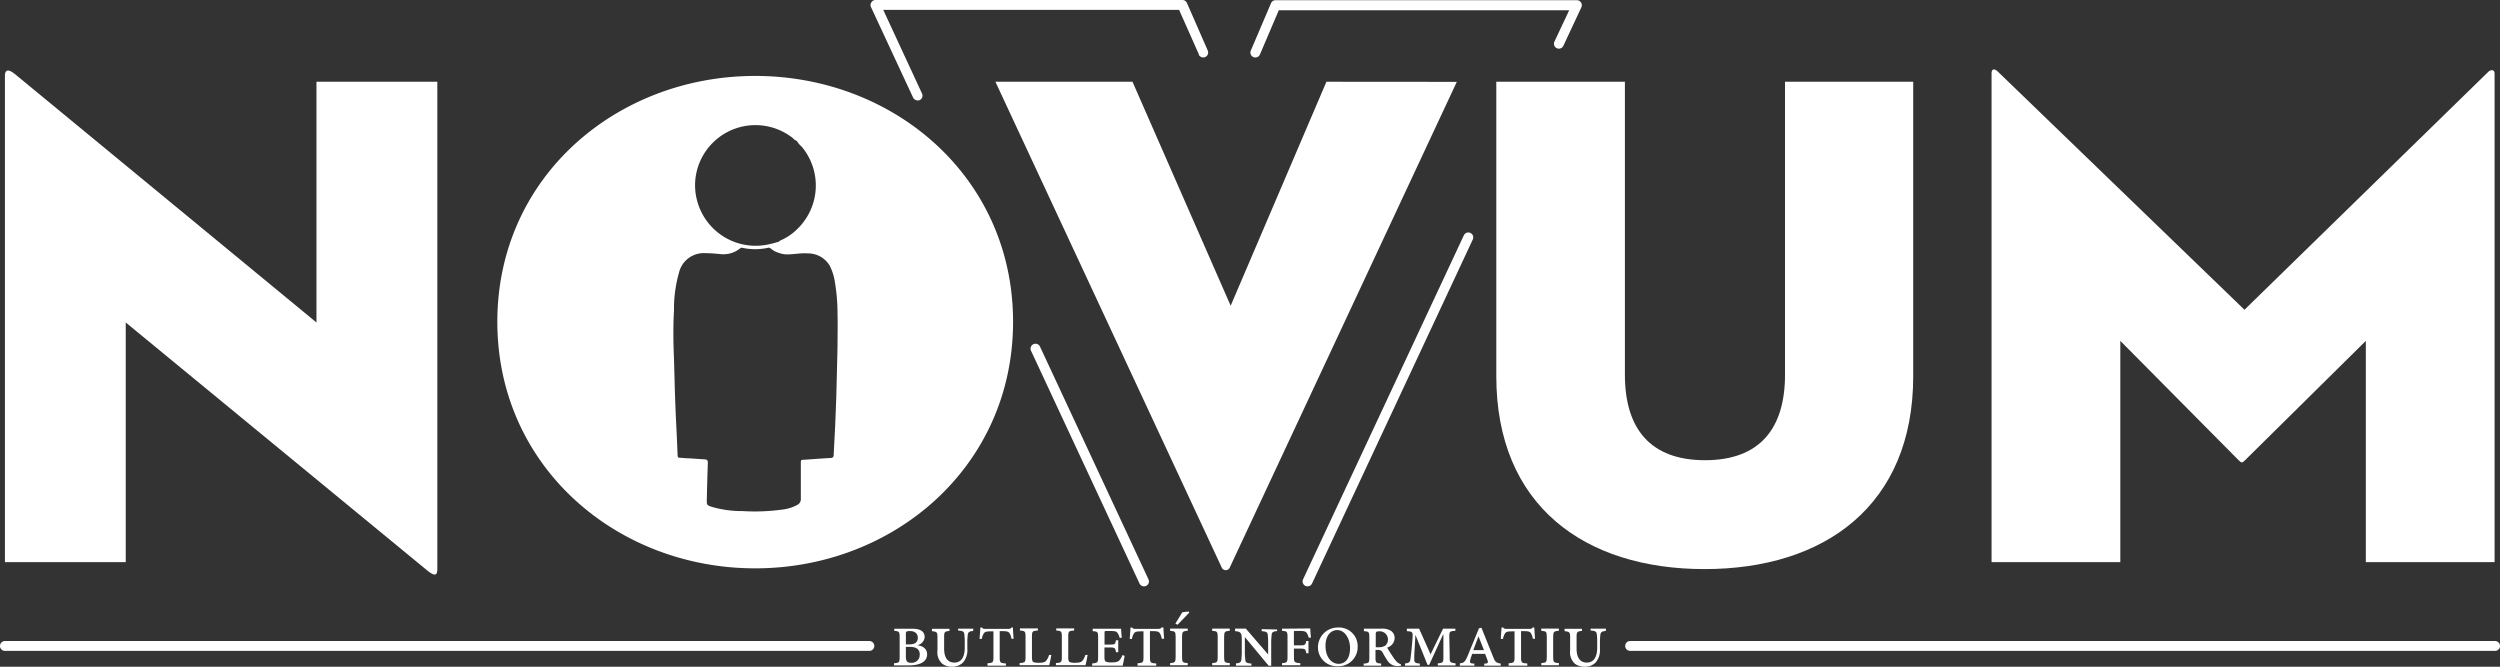 <svg xmlns="http://www.w3.org/2000/svg" id="aabac76d-9b1a-4d44-adc5-f058f42c54df" data-name="bb55b9c0-2714-4bfe-813b-1f4510f57ad5" viewBox="0 0 507 135.21"><rect x="0" y="0" width="507" height="135.21" fill="#333333" stroke="none"/><defs><style>.b2801e48-709f-44ab-acd4-cb95166d3573{fill:#fff;}</style></defs><path class="b2801e48-709f-44ab-acd4-cb95166d3573" d="M25.5,65.4l61.19,50.33c1.57,1.29,2,.86,2-.28V16.58H64.18V65.4L3,15c-1.57-1.29-2-.57-2,.28V114H25.5Z" transform="translate(0 0)"></path><path class="b2801e48-709f-44ab-acd4-cb95166d3573" d="M153.16,115.26c28.09,0,52.29-20.63,52.29-50S181.24,15.4,153.16,15.4s-52.3,20.49-52.3,49.86S125.07,115.26,153.16,115.26ZM141,36.58a12.25,12.25,0,0,1,19.59-8.73c.33.24.57.61,1,.71a4.56,4.56,0,0,0,1,1.19,12.26,12.26,0,0,1-.82,16.62,11,11,0,0,1-3.49,2.39A.65.65,0,0,0,158,49c-.65.18-1.29.39-2,.53a12.28,12.28,0,0,1-14.72-9.21,12,12,0,0,1-.28-3.73Zm-4.31,26.61a26.69,26.69,0,0,1,1-7.85,5.15,5.15,0,0,1,5.31-4c1,0,2,.09,3,.18a5.41,5.41,0,0,0,4.1-1.15.44.44,0,0,1,.42-.12,12.23,12.23,0,0,0,5.25,0c.3-.07.49.11.69.27a4.43,4.43,0,0,0,1.46.76,5.09,5.09,0,0,0,1.73.31c1.38,0,2.75-.31,4.14-.2a5.1,5.1,0,0,1,4.47,2.48,10.6,10.6,0,0,1,1,3,38.91,38.91,0,0,1,.59,6.81c.06,2.12,0,4.31,0,6.49h0c-.07,3.33-.16,6.65-.24,10-.08,2-.14,4-.23,6s-.21,4-.31,6.07c0,.43-.15.61-.64.64-1.87.09-3.73.26-5.59.37-.41,0-.43.21-.43.53v7.39a1.28,1.28,0,0,1-.66,1.19,8.39,8.39,0,0,1-3.24,1,40.81,40.81,0,0,1-7.89.29,22.09,22.09,0,0,1-6.1-.81c-1.19-.37-1.2-.38-1.18-1.61.06-2.46.12-4.92.21-7.38,0-.52-.18-.66-.63-.69l-3.1-.21c-.68,0-1.35-.09-2-.12-.29,0-.38-.13-.4-.41-.06-1.63-.13-3.26-.21-4.88-.14-2.67-.25-5.33-.34-8-.07-2.37-.12-4.74-.2-7.12-.13-3.1-.16-6.19,0-9.28Z" transform="translate(0 0)"></path><path class="b2801e48-709f-44ab-acd4-cb95166d3573" d="M269,16.58,249.58,62,229.67,16.58h-27.8L247.72,115a.91.91,0,0,0,.59.59.9.9,0,0,0,1.13-.59h0l46-98.4Z" transform="translate(0 0)"></path><path class="b2801e48-709f-44ab-acd4-cb95166d3573" d="M303.45,16.58V76.29c0,26.22,17.87,39.12,42.23,39.12S388,102.51,388,76.29V16.58H362V76c0,11-5.2,17.33-16.23,17.33S329.53,87,329.53,76V16.58Z" transform="translate(0 0)"></path><path class="b2801e48-709f-44ab-acd4-cb95166d3573" d="M430,69.13l24,24.21c.58.58.72.58,1.29,0l24.5-24.21V114H505.9V14.86c0-.71-.71-.85-1.29-.28L455.18,62.82l-50-48.28c-.72-.72-1.29-.57-1.29.28V114H430Z" transform="translate(0 0)"></path><path class="b2801e48-709f-44ab-acd4-cb95166d3573" d="M186,130.84h0a1.81,1.81,0,0,0,1.52-1.63c0-1.23-1-1.7-2.46-1.7h-3.7v.43c1,.08,1.09.15,1.09,1.4v3.84c0,1.17-.1,1.23-1.15,1.33v.43h3.07c1.76,0,3.65-.51,3.65-2.24C188,131.51,187.11,131,186,130.84Zm-2.29-2.21c0-.49,0-.65.84-.65s1.58.39,1.58,1.37-.68,1.33-1.68,1.33h-.74Zm2.81,4.33a1.61,1.61,0,0,1-1.75,1.45c-.66,0-1.06-.17-1.06-1.23v-2h.76c1.2,0,2.06.4,2.06,1.56a.79.79,0,0,1-.06.22Z" transform="translate(0 0)"></path><path class="b2801e48-709f-44ab-acd4-cb95166d3573" d="M194.32,127.87c.93.07,1.18.2,1.25.76a16.64,16.64,0,0,1,.08,2v.74c0,1.91-.74,3-2.1,3s-2.08-1-2.08-2.83v-2.29c0-1.12.09-1.18,1.09-1.3v-.43H189V128c1,.12,1.12.18,1.12,1.3v2.64a3.07,3.07,0,0,0,1,2.69,3.24,3.24,0,0,0,2,.58,3.1,3.1,0,0,0,2.18-.85,3.84,3.84,0,0,0,.88-2.76v-.88a14.8,14.8,0,0,1,.08-2c.09-.55.34-.69,1.09-.76l.05-.47h-3.12Z" transform="translate(0 0)"></path><path class="b2801e48-709f-44ab-acd4-cb95166d3573" d="M205.13,127.26a.61.61,0,0,1-.59.27h-4.77a.63.63,0,0,1-.63-.27h-.33c0,.57-.1,1.39-.15,2.32h.45a3,3,0,0,1,.4-1.12c.21-.29.44-.42,1.44-.42h.52v5.16c0,1.15-.1,1.23-1.2,1.31V135H204v-.45c-1.16-.08-1.26-.14-1.26-1.33V128h.7c.72,0,1.06.1,1.27.37a2.93,2.93,0,0,1,.41,1.17h.45c-.07-.71-.15-1.81-.15-2.29Z" transform="translate(0 0)"></path><path class="b2801e48-709f-44ab-acd4-cb95166d3573" d="M212.16,134c-.25.3-.69.41-1.41.41a3.32,3.32,0,0,1-1.17-.13c-.22-.15-.3-.44-.3-1v-4.13c0-1.15.11-1.2,1.2-1.28v-.43h-3.63v.43c1,.08,1.13.13,1.13,1.28v4c0,1.16-.08,1.24-1.2,1.32v.43h6c.11-.35.35-1.6.43-2.08h-.46A3.28,3.28,0,0,1,212.16,134Z" transform="translate(0 0)"></path><path class="b2801e48-709f-44ab-acd4-cb95166d3573" d="M219.52,134c-.25.3-.69.41-1.41.41a3.32,3.32,0,0,1-1.17-.13c-.22-.15-.3-.44-.3-1v-4.13c0-1.15.11-1.2,1.2-1.28v-.43h-3.63v.43c1,.08,1.13.13,1.13,1.28v4c0,1.16-.08,1.24-1.2,1.32v.43h6c.11-.35.35-1.6.43-2.08h-.46A3.28,3.28,0,0,1,219.52,134Z" transform="translate(0 0)"></path><path class="b2801e48-709f-44ab-acd4-cb95166d3573" d="M227,133.93c-.28.3-.7.4-1.5.4a2.81,2.81,0,0,1-1.25-.16c-.19-.1-.27-.39-.27-1v-1.86h1.17c1,0,1,.13,1.18.95h.45v-2.42h-.45c-.18.77-.18.88-1.18.88H224v-2.3c0-.45,0-.45.46-.45h.85c.85,0,1.11.11,1.31.38a2.49,2.49,0,0,1,.44,1h.43c-.06-.73-.13-1.52-.13-1.84H221.6V128c1,.06,1.1.14,1.1,1.31v3.89c0,1.15-.08,1.25-1.21,1.35V135h6.18c.09-.35.33-1.54.41-2l-.45-.15A3.35,3.35,0,0,1,227,133.93Z" transform="translate(0 0)"></path><path class="b2801e48-709f-44ab-acd4-cb95166d3573" d="M235.54,127.26a.61.61,0,0,1-.59.27h-4.73a.63.63,0,0,1-.63-.27h-.33c0,.57-.1,1.39-.15,2.32h.45a3,3,0,0,1,.4-1.12c.21-.29.44-.42,1.44-.42h.5v5.16c0,1.15-.1,1.23-1.2,1.31V135h3.78v-.45c-1.17-.08-1.27-.14-1.27-1.33V128h.71c.72,0,1.05.1,1.26.37a3.11,3.11,0,0,1,.42,1.17h.49c-.06-.71-.14-1.81-.14-2.29Z" transform="translate(0 0)"></path><path class="b2801e48-709f-44ab-acd4-cb95166d3573" d="M237.3,127.93c1,.08,1.12.13,1.12,1.3v3.93c0,1.16-.12,1.24-1.12,1.32v.43h3.57v-.43c-1.05-.08-1.15-.16-1.15-1.32v-3.92c0-1.18.15-1.23,1.15-1.33v-.43H237.3Z" transform="translate(0 0)"></path><path class="b2801e48-709f-44ab-acd4-cb95166d3573" d="M239.74,124.2c-.31.56-.93,1.55-1.38,2.27l.45.23,2.38-2.47-.06-.19A5.93,5.93,0,0,0,239.74,124.2Z" transform="translate(0 0)"></path><path class="b2801e48-709f-44ab-acd4-cb95166d3573" d="M245.83,127.93c1,.08,1.12.13,1.12,1.3v3.93c0,1.16-.12,1.24-1.12,1.32v.43h3.57v-.43c-1.05-.08-1.15-.16-1.15-1.32v-3.92c0-1.18.15-1.23,1.15-1.33v-.43h-3.57Z" transform="translate(0 0)"></path><path class="b2801e48-709f-44ab-acd4-cb95166d3573" d="M255.87,127.59V128c.91.07,1.17.2,1.23.72a16.64,16.64,0,0,1,.08,2v2l-4.53-5.24h-2.18V128c1.11.08,1.36.32,1.36,1.65v2.12a18.09,18.09,0,0,1-.09,2.08c-.09.48-.36.62-1.09.69V135h3.14v-.43c-.88-.07-1.23-.21-1.23-.71a12.87,12.87,0,0,1-.1-2.06V129.2l4.82,5.81h.52v-4.32a14.81,14.81,0,0,1,.1-2c.05-.51.34-.64,1.1-.71v-.32Z" transform="translate(0 0)"></path><path class="b2801e48-709f-44ab-acd4-cb95166d3573" d="M260,127.5v.43c1,.08,1.11.16,1.11,1.28v4c0,1.08-.11,1.2-1.11,1.28v.43h3.7v-.43c-1.18-.08-1.29-.18-1.29-1.28v-1.67h1.23c1.05,0,1.12.08,1.28.94h.44V130h-.45c-.16.8-.28.88-1.28.88H262.4v-2.5c0-.43,0-.43.44-.43h.79c.88,0,1.18.16,1.34.37a2.62,2.62,0,0,1,.43,1h.46c-.08-.76-.13-1.55-.13-1.87Z" transform="translate(0 0)"></path><path class="b2801e48-709f-44ab-acd4-cb95166d3573" d="M271.29,127.26h-.07a4,4,0,0,0-3.93,4.07h0v.14a3.81,3.81,0,0,0,4,3.64h.3a3.87,3.87,0,0,0,3.74-4h0v-.28a3.78,3.78,0,0,0-4-3.57h0Zm.19,7.36c-1.57,0-2.67-1.52-2.67-3.65s1.14-3.19,2.37-3.19c1.61,0,2.61,1.83,2.61,3.64C273.79,133.74,272.68,134.62,271.48,134.62Z" transform="translate(0 0)"></path><path class="b2801e48-709f-44ab-acd4-cb95166d3573" d="M282.36,133c-.37-.52-.88-1.35-1.05-1.67a2.08,2.08,0,0,0,1.52-1.92,1.7,1.7,0,0,0-.82-1.52,3.37,3.37,0,0,0-1.87-.4H276.6V128c1,.08,1.1.13,1.1,1.3v4c0,1.12-.09,1.2-1.15,1.28V135h3.55v-.43c-1.05-.08-1.15-.18-1.15-1.28V131.8h.41a1,1,0,0,1,1.07.59,15.55,15.55,0,0,0,1,1.66,2.33,2.33,0,0,0,2.28,1h.36l.05-.33a2.33,2.33,0,0,1-.88-.53A8.51,8.51,0,0,1,282.36,133Zm-1.57-2a2.24,2.24,0,0,1-1.16.26H279v-2.61c0-.48.06-.62.74-.62a1.67,1.67,0,0,1,1.08,3Z" transform="translate(0 0)"></path><path class="b2801e48-709f-44ab-acd4-cb95166d3573" d="M294,133.19l-.08-4c0-1.12.05-1.18,1.23-1.26v-.43h-2.5l-2.53,5.2-2.32-5.2h-2.48v.5c1.14.08,1.23.14,1.14,1.44l-.19,2.24c-.1,1-.19,1.68-.26,2.16s-.35.64-1.07.71V135h3v-.43c-.85-.07-1.12-.21-1.12-.72a18.41,18.41,0,0,1,.06-2.1l.17-3,2.45,6.08h.34l2.83-6.19h.05v4.62c0,1.12-.13,1.17-1.13,1.27v.43h3.6v-.43C294,134.36,294,134.3,294,133.19Z" transform="translate(0 0)"></path><path class="b2801e48-709f-44ab-acd4-cb95166d3573" d="M302.9,133.43l-2.47-6.13-.49.11-2.36,5.74c-.52,1.17-.78,1.29-1.52,1.37V135H299v-.43h-.38c-.43-.07-.63-.19-.43-.82a10.88,10.88,0,0,1,.38-1.14h2.61l.46,1.21c.21.57.11.7-.37.76H301V135h3.34v-.43C303.57,134.43,303.27,134.37,302.9,133.43Zm-4.12-1.58,1.06-2.8,1.11,2.8Z" transform="translate(0 0)"></path><path class="b2801e48-709f-44ab-acd4-cb95166d3573" d="M310.83,127.26a.61.61,0,0,1-.59.27h-4.77a.61.61,0,0,1-.62-.27h-.34c0,.57-.14,1.39-.14,2.32h.44a3,3,0,0,1,.4-1.12c.21-.29.44-.42,1.44-.42h.5v5.16c0,1.15-.09,1.23-1.2,1.31V135h3.79v-.45c-1.17-.08-1.27-.14-1.27-1.33V128h.71c.72,0,1.06.1,1.26.37a3,3,0,0,1,.42,1.17h.45c-.06-.71-.14-1.81-.14-2.29Z" transform="translate(0 0)"></path><path class="b2801e48-709f-44ab-acd4-cb95166d3573" d="M312.57,127.93c1,.08,1.12.13,1.12,1.3v3.93c0,1.16-.12,1.24-1.12,1.32v.43h3.57v-.43c-1.06-.08-1.16-.16-1.16-1.32v-3.92c0-1.18.16-1.23,1.16-1.33v-.43h-3.57Z" transform="translate(0 0)"></path><path class="b2801e48-709f-44ab-acd4-cb95166d3573" d="M322.58,127.87c.93.07,1.19.2,1.25.76a14.8,14.8,0,0,1,.08,2v.74c0,1.91-.74,3-2.1,3s-2.08-1-2.08-2.83v-2.29c0-1.12.09-1.18,1.09-1.3v-.43H317.3V128c1,.12,1.12.18,1.12,1.3v2.64a3.1,3.1,0,0,0,1,2.69,3.24,3.24,0,0,0,2,.58,3,3,0,0,0,2.17-.85,3.84,3.84,0,0,0,.88-2.76v-.88a16.64,16.64,0,0,1,.08-2c.09-.55.34-.69,1.09-.76l.06-.47h-3.12Z" transform="translate(0 0)"></path><path class="b2801e48-709f-44ab-acd4-cb95166d3573" d="M176.31,130H1a1,1,0,0,0,0,2H176.31a1,1,0,0,0,0-2Z" transform="translate(0 0)"></path><path class="b2801e48-709f-44ab-acd4-cb95166d3573" d="M506,130H330.59a1,1,0,0,0,0,2H506a1,1,0,0,0,0-2Z" transform="translate(0 0)"></path><path class="b2801e48-709f-44ab-acd4-cb95166d3573" d="M298.2,47.24a1,1,0,0,0-1.33.48l-32.61,69.77h0a1,1,0,0,0,.49,1.33h0a1,1,0,0,0,.42.09,1,1,0,0,0,.91-.57l32.6-69.77A1,1,0,0,0,298.2,47.24Z" transform="translate(0 0)"></path><path class="b2801e48-709f-44ab-acd4-cb95166d3573" d="M232,118.91a1.07,1.07,0,0,0,.43-.09,1,1,0,0,0,.48-1.33l-22-47.2a1,1,0,1,0-1.82.84l22,47.2A1,1,0,0,0,232,118.91Z" transform="translate(0 0)"></path><path class="b2801e48-709f-44ab-acd4-cb95166d3573" d="M185.18,19.8a1.07,1.07,0,0,0,1.33.5h0A1,1,0,0,0,187,19h0L179.12,2h60l4,9v.1a1,1,0,0,0,1.79-.9h0L240.71.6a1,1,0,0,0-.92-.6H177.55a1,1,0,0,0-.84.47,1,1,0,0,0-.06,1Z" transform="translate(0 0)"></path><path class="b2801e48-709f-44ab-acd4-cb95166d3573" d="M254.19,11.58a.88.88,0,0,0,.39.08,1,1,0,0,0,.92-.58l3.84-9h58.89l-3,6.38h0a1,1,0,0,0,1.81.85l3.65-7.8a1,1,0,0,0-.06-1,1,1,0,0,0-.85-.47h-61.1a1,1,0,0,0-.92.61l-4.1,9.62A1,1,0,0,0,254.19,11.58Z" transform="translate(0 0)"></path></svg>